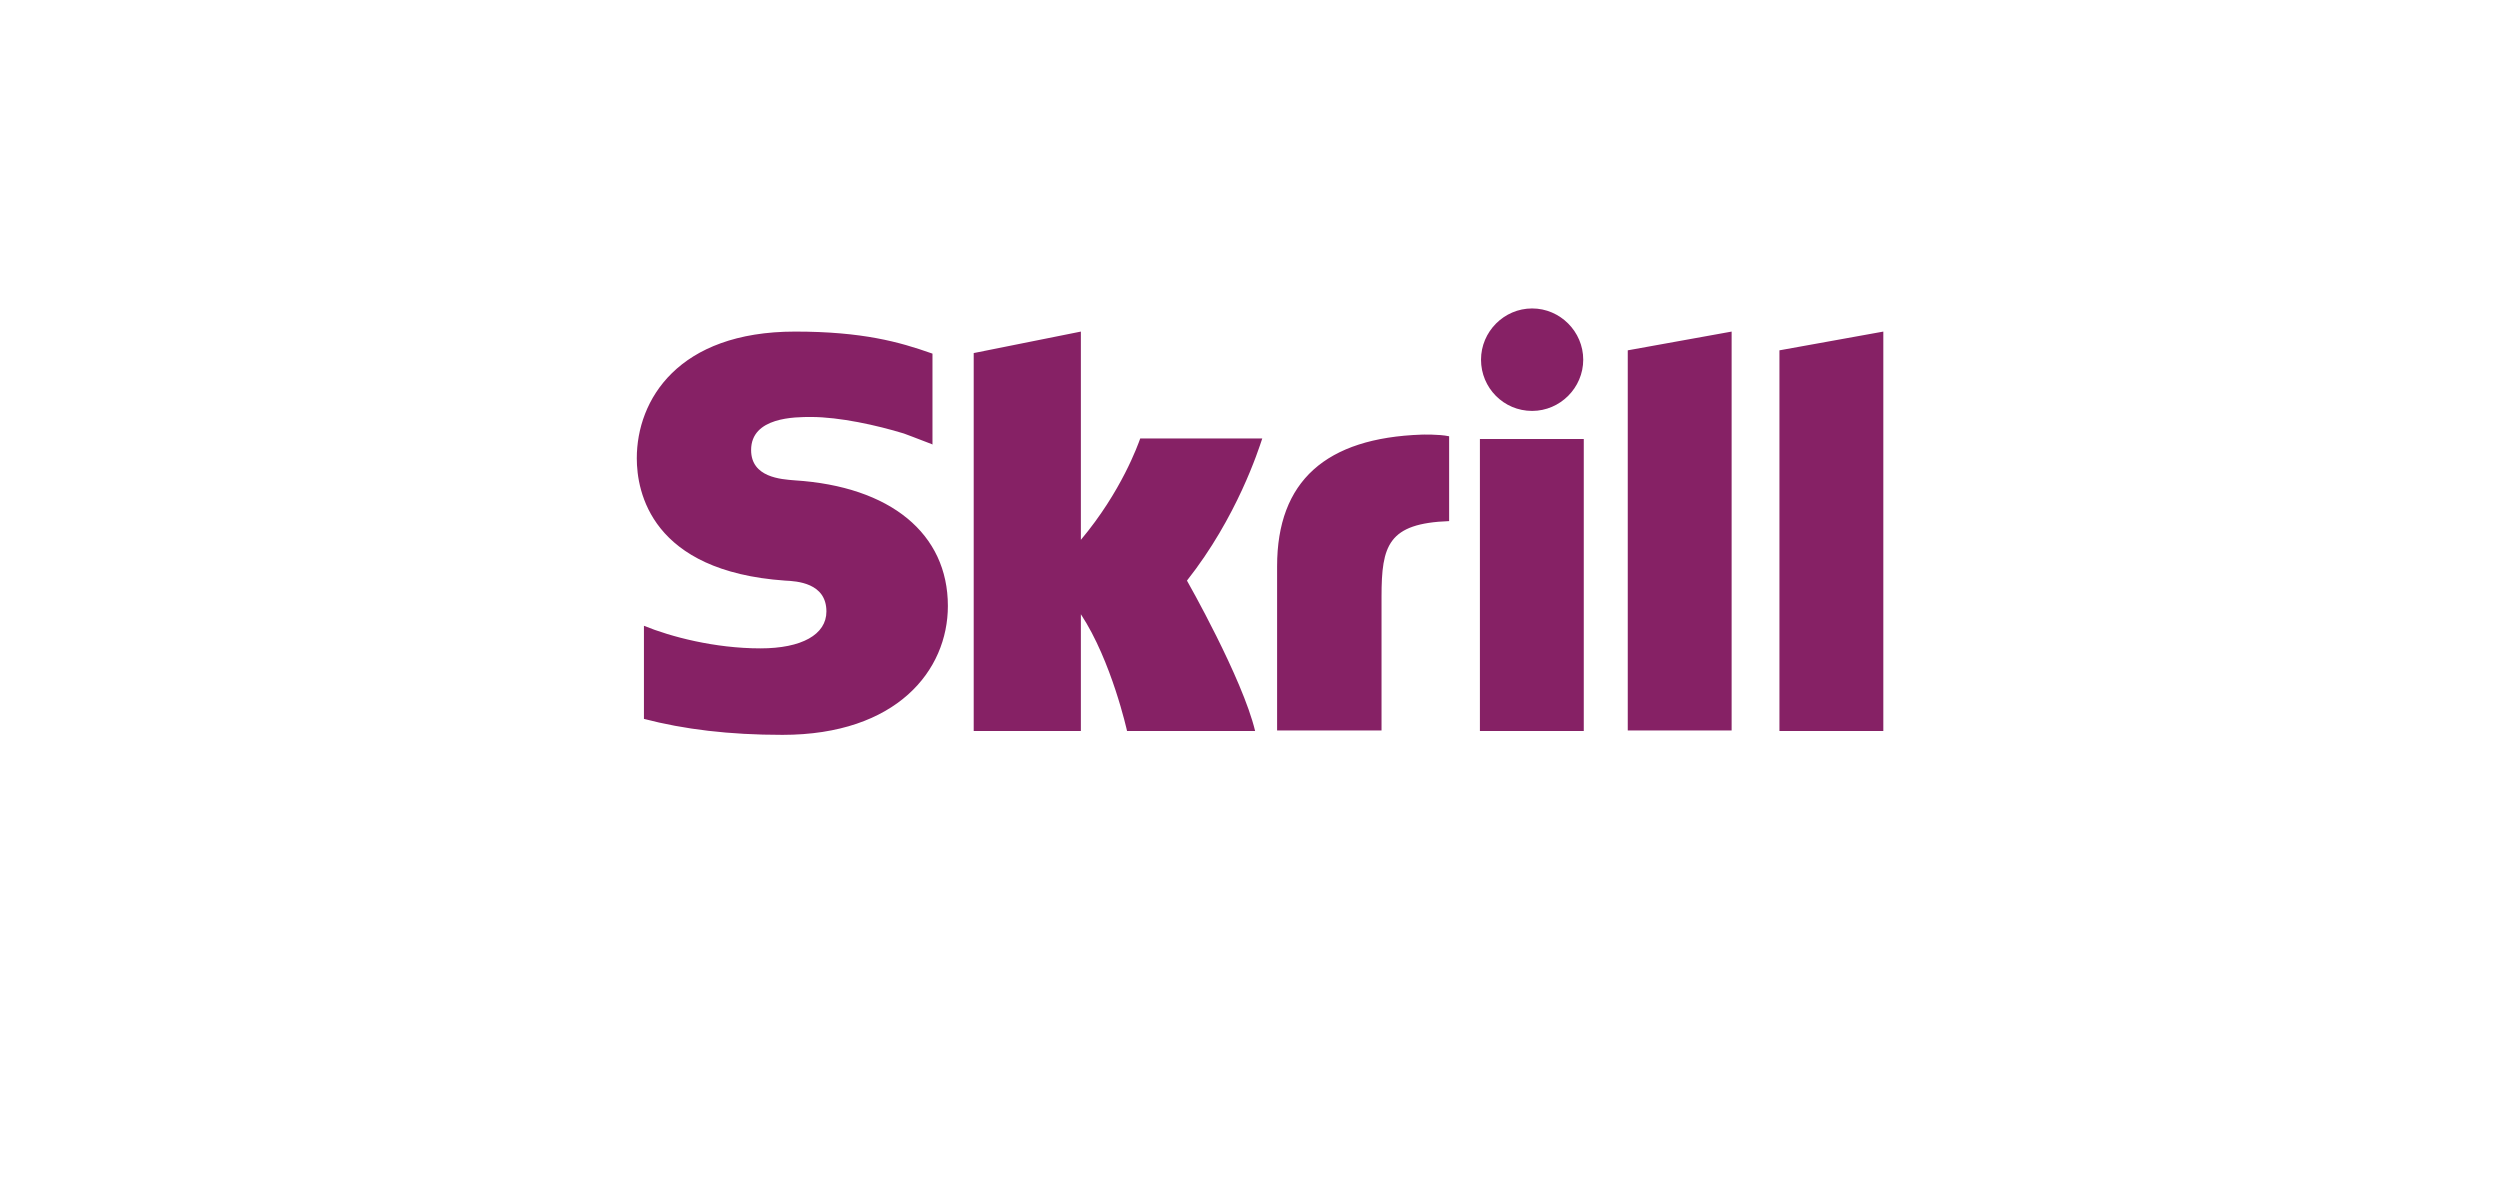 <?xml version="1.0" encoding="utf-8"?>
<svg xmlns="http://www.w3.org/2000/svg" width="106" height="51" viewBox="0 0 106 51" fill="none">
<path d="M69.017 14.854L73.421 14.059V30.972H69.017V14.854ZM75.448 14.854V30.995H79.853V14.059L75.448 14.854ZM62.748 30.995H67.152V18.615H62.748V30.995ZM33.688 20.366C33.129 20.32 31.847 20.25 31.847 19.082C31.847 17.68 33.712 17.68 34.387 17.68C35.599 17.68 37.184 18.031 38.326 18.381C38.326 18.381 38.955 18.615 39.491 18.825L39.537 18.848V18.801V14.994L39.468 14.97C38.139 14.503 36.578 14.059 33.712 14.059C28.748 14.059 27 16.956 27 19.432C27 20.857 27.606 24.221 33.292 24.618C33.781 24.641 35.04 24.711 35.04 25.926C35.04 26.907 33.991 27.491 32.243 27.491C30.309 27.491 28.445 27 27.303 26.533V30.481C29.004 30.925 30.915 31.158 33.175 31.158C38.023 31.158 40.19 28.425 40.19 25.692C40.19 22.632 37.766 20.623 33.688 20.366ZM60.278 18.428C56.223 18.568 54.149 20.39 54.149 24.011V30.972H58.577V25.295C58.577 23.123 58.856 22.189 61.443 22.095V18.498C61 18.404 60.278 18.428 60.278 18.428ZM48.346 18.591C48.253 18.848 47.554 20.834 45.829 22.889V14.059L41.285 14.97V30.995H45.829V26.043C47.135 28.028 47.787 30.995 47.787 30.995H53.217C52.681 28.752 50.327 24.618 50.327 24.618C52.448 21.932 53.357 19.082 53.52 18.591H48.346ZM64.962 17.423C66.15 17.423 67.129 16.442 67.129 15.251C67.129 14.059 66.15 13.078 64.962 13.078C63.773 13.078 62.795 14.059 62.795 15.251C62.795 16.442 63.75 17.423 64.962 17.423Z" fill="#862165"/>
</svg>